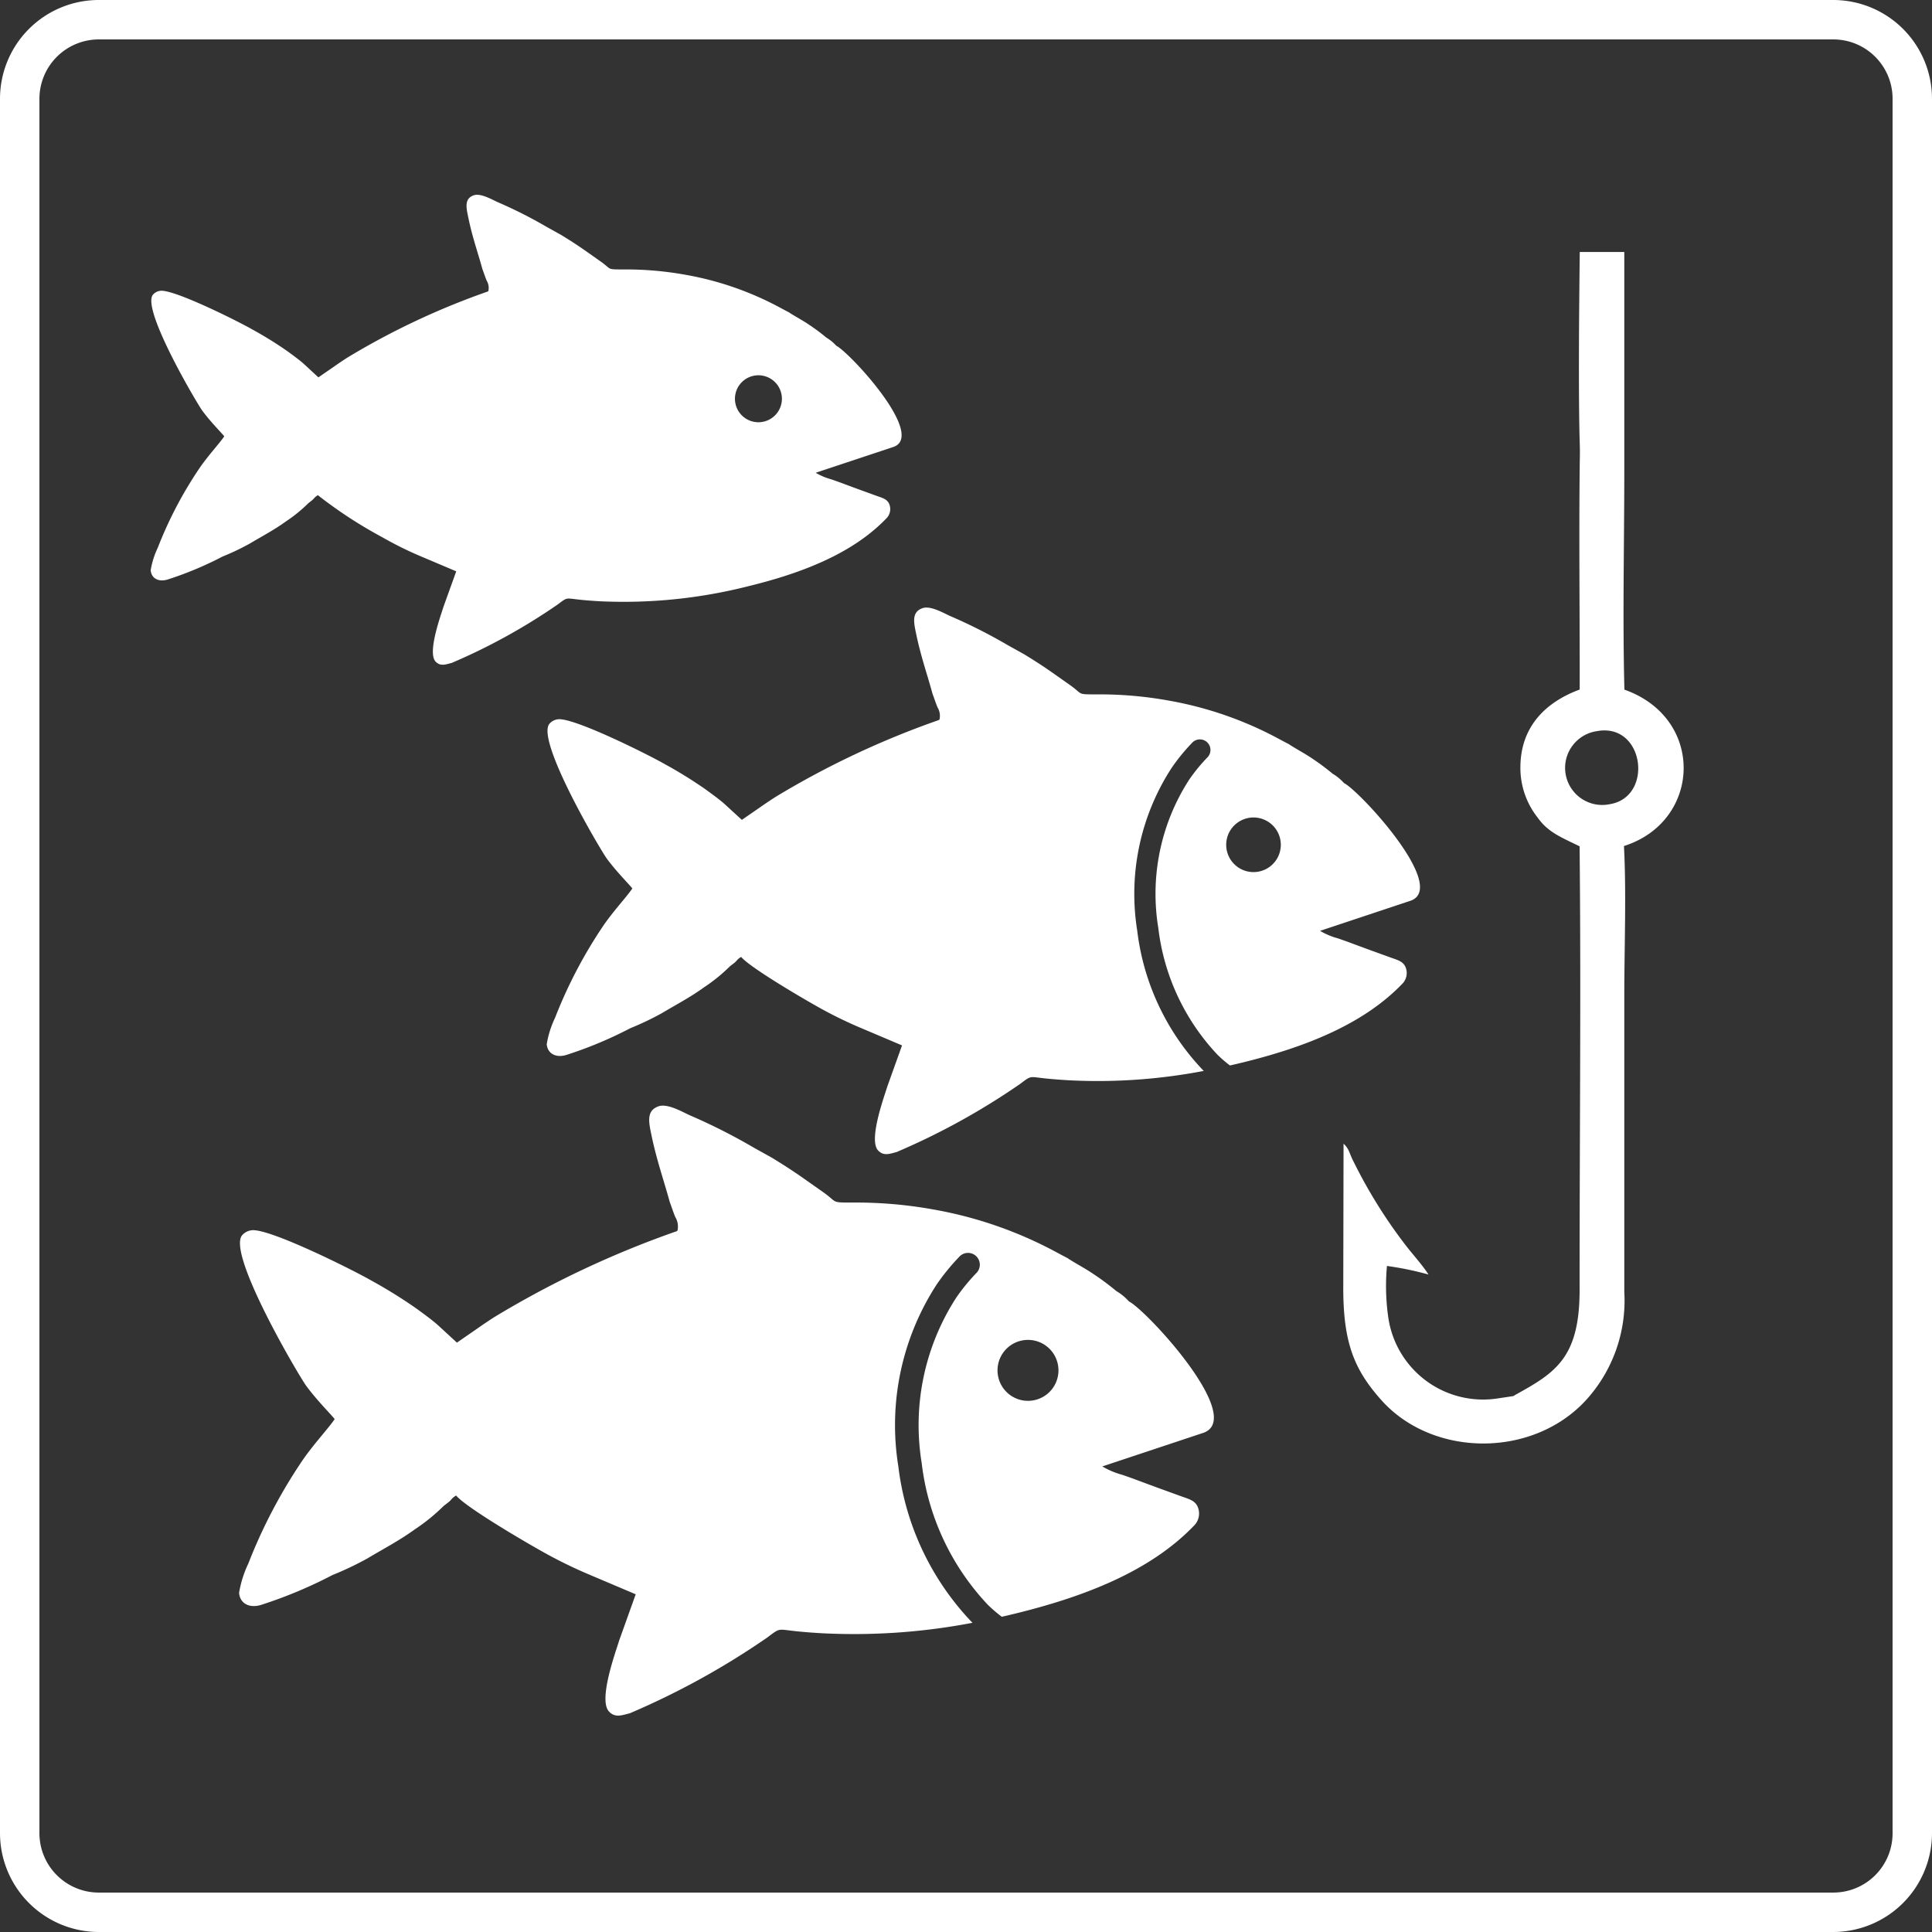<svg id="bd85f733-1bed-4340-b56c-e159f2af7109" data-name="Ebene 1" xmlns="http://www.w3.org/2000/svg" viewBox="0 0 150 150">
  <rect x="0" y="0" width="150" height="150" fill="#333333" stroke="none"/>
  <defs>
    <style>
      .a91928af-daff-4d86-97d0-980ee87cf4f4, .b7b87819-4dcf-400e-b879-61da774b9e0a {
        fill: #fff;
      }

      .a91928af-daff-4d86-97d0-980ee87cf4f4 {
        fill-rule: evenodd;
      }
    </style>
  </defs>
  <g>
    <path class="b7b87819-4dcf-400e-b879-61da774b9e0a" d="M7.653,0H142.347A7.672,7.672,0,0,1,150,7.653V142.347A7.682,7.682,0,0,1,142.347,150H7.653A7.682,7.682,0,0,1,0,142.347V7.653A7.672,7.672,0,0,1,7.653,0ZM142.347,3.061H7.653A4.613,4.613,0,0,0,3.061,7.653V142.347a4.613,4.613,0,0,0,4.592,4.592H142.347a4.6,4.6,0,0,0,4.592-4.592V7.653a4.6,4.6,0,0,0-4.592-4.592Z"/>
    <path class="a91928af-daff-4d86-97d0-980ee87cf4f4" d="M48.9,133.018a60.287,60.287,0,0,0,10.643-5.864c1.081-.8.764-.66,2.329-.5.638.065,1.312.115,1.973.152a48.766,48.766,0,0,0,11.661-.813l-.075-.073a21.165,21.165,0,0,1-5.687-12.092,20.039,20.039,0,0,1,2.992-14.12,16.917,16.917,0,0,1,1.778-2.17.916.916,0,0,1,1.313,1.277,15,15,0,0,0-1.584,1.934,18.224,18.224,0,0,0-2.684,12.835,19.306,19.306,0,0,0,5.149,11.024,11.374,11.374,0,0,0,1.068.917q.495-.111.985-.231c5.329-1.3,10.472-3.251,13.9-6.8a1.33,1.33,0,0,0,.326-1.51c-.223-.5-.695-.6-1.315-.826-1.019-.37-2.048-.74-3.058-1.119-.485-.182-.991-.369-1.5-.54a6.146,6.146,0,0,1-1.53-.646l7.882-2.621c3.219-1.229-4.485-9.533-5.809-10.185a4.2,4.2,0,0,0-.985-.809,20.02,20.02,0,0,0-1.762-1.313c-.655-.447-1.252-.747-1.978-1.209-.019-.015-.052-.061-.062-.042l-.687-.363A31.639,31.639,0,0,0,72.449,93.9a33.706,33.706,0,0,0-6.079-.535c-1.955,0-1.259.034-2.479-.82-1.687-1.183-2.108-1.519-3.947-2.652l-1.438-.8a45.7,45.7,0,0,0-4.973-2.513c-.6-.274-1.721-.929-2.412-.684-.97.344-.744,1.267-.534,2.274.395,1.9.94,3.43,1.415,5.161.123.321.276.8.426,1.156a1.441,1.441,0,0,1,.173,1.057l-.062.047a75.268,75.268,0,0,0-14.128,6.649c-.5.318-.97.638-1.449.975l-1.487,1.026-1.46-1.343c-.449-.405-1.117-.887-1.641-1.273a38.342,38.342,0,0,0-3.536-2.2C27.4,98.6,21.587,95.7,19.819,95.52a1.149,1.149,0,0,0-1.032.4c-1.151,1.475,4.437,10.928,4.987,11.676.848,1.153,1.978,2.268,2.209,2.583-.475.717-1.726,2.039-2.6,3.355a40.484,40.484,0,0,0-4.1,7.852,8.469,8.469,0,0,0-.721,2.289c.079.869.867,1.22,1.776.907a35.049,35.049,0,0,0,5.462-2.29A25.212,25.212,0,0,0,28.519,121c1.309-.784,2.489-1.393,3.671-2.249a14.783,14.783,0,0,0,2.258-1.832l.329-.254c.3-.222.259-.333.636-.553.764.914,5.212,3.518,6.5,4.242a36.273,36.273,0,0,0,3.633,1.811l3.81,1.615-1.276,3.566c-.265.873-1.641,4.609-.807,5.525.478.525,1.006.3,1.628.147Zm30.913-28.989a2.366,2.366,0,1,1-2.366,2.367,2.366,2.366,0,0,1,2.366-2.367ZM69.623,89.44a54.125,54.125,0,0,0,9.535-5.254c.969-.713.685-.591,2.088-.448.57.058,1.175.1,1.767.136a43.686,43.686,0,0,0,10.447-.728l-.067-.066a18.97,18.97,0,0,1-5.1-10.832A17.958,17.958,0,0,1,90.978,59.6a15.15,15.15,0,0,1,1.593-1.945A.82.82,0,0,1,93.747,58.8a13.5,13.5,0,0,0-1.419,1.732,16.333,16.333,0,0,0-2.4,11.5A17.3,17.3,0,0,0,94.536,81.9a10.017,10.017,0,0,0,.958.823c.3-.067.59-.136.882-.207,4.774-1.161,9.382-2.913,12.453-6.09a1.191,1.191,0,0,0,.291-1.353c-.2-.449-.622-.538-1.178-.74-.912-.331-1.834-.662-2.739-1-.434-.164-.887-.33-1.344-.484a5.508,5.508,0,0,1-1.37-.578l7.06-2.349c2.885-1.1-4.017-8.541-5.2-9.124a3.714,3.714,0,0,0-.882-.725,18,18,0,0,0-1.579-1.177c-.586-.4-1.12-.669-1.771-1.083-.018-.014-.047-.055-.056-.038l-.616-.325a28.326,28.326,0,0,0-8.72-3.06,30.133,30.133,0,0,0-5.446-.479c-1.752,0-1.128.03-2.221-.735-1.512-1.06-1.888-1.361-3.536-2.375l-1.289-.717a40.771,40.771,0,0,0-4.454-2.252c-.542-.245-1.542-.832-2.161-.613-.869.309-.667,1.135-.479,2.037.354,1.7.842,3.073,1.267,4.624.111.288.248.713.382,1.036a1.288,1.288,0,0,1,.155.947l-.055.042a67.422,67.422,0,0,0-12.657,5.956c-.446.286-.87.572-1.3.874l-1.333.92-1.308-1.2c-.4-.362-1-.794-1.47-1.14a34.161,34.161,0,0,0-3.167-1.967c-1.288-.741-6.5-3.342-8.081-3.5a1.022,1.022,0,0,0-.924.358c-1.031,1.321,3.975,9.789,4.468,10.46.759,1.033,1.771,2.032,1.978,2.314-.426.643-1.546,1.827-2.33,3.006a36.276,36.276,0,0,0-3.669,7.034,7.609,7.609,0,0,0-.647,2.051c.071.778.777,1.094,1.592.812a31.321,31.321,0,0,0,4.893-2.051,22.707,22.707,0,0,0,2.433-1.158c1.173-.7,2.231-1.247,3.289-2.015a13.1,13.1,0,0,0,2.023-1.641l.295-.228c.265-.2.232-.3.57-.494.684.818,4.669,3.152,5.822,3.8a32.682,32.682,0,0,0,3.255,1.622l3.413,1.447-1.143,3.194c-.238.783-1.47,4.13-.723,4.951.428.47.9.273,1.458.132Zm27.7-25.971a2.12,2.12,0,1,1-2.121,2.12,2.12,2.12,0,0,1,2.121-2.12Zm-62.252-12a46.518,46.518,0,0,0,8.2-4.518c.833-.612.588-.509,1.795-.385.491.05,1.011.088,1.519.117A39.349,39.349,0,0,0,58.074,45.52c4.105-1,8.068-2.505,10.708-5.236a1.025,1.025,0,0,0,.252-1.164c-.172-.386-.536-.463-1.014-.636-.785-.285-1.577-.57-2.355-.863-.374-.14-.764-.283-1.156-.416a4.746,4.746,0,0,1-1.179-.5L69.4,34.689c2.48-.948-3.454-7.345-4.475-7.848a3.232,3.232,0,0,0-.759-.623,15.337,15.337,0,0,0-1.357-1.011c-.505-.345-.964-.576-1.524-.932-.015-.012-.04-.047-.048-.032l-.53-.28a24.336,24.336,0,0,0-7.5-2.632,26.044,26.044,0,0,0-4.683-.412c-1.506,0-.97.026-1.91-.632-1.3-.911-1.624-1.171-3.041-2.043l-1.108-.616a35.274,35.274,0,0,0-3.831-1.936c-.465-.212-1.326-.716-1.858-.527-.748.265-.574.976-.412,1.751.3,1.465.724,2.643,1.09,3.976.095.249.212.614.329.891a1.112,1.112,0,0,1,.133.815l-.048.036a58.03,58.03,0,0,0-10.885,5.122c-.383.245-.747.492-1.116.752l-1.146.791L23.6,28.263c-.345-.311-.86-.683-1.264-.98a29.424,29.424,0,0,0-2.724-1.692c-1.107-.637-5.586-2.873-6.949-3.01a.885.885,0,0,0-.795.308c-.887,1.137,3.418,8.419,3.842,9,.653.888,1.524,1.747,1.7,1.989-.366.554-1.33,1.571-2,2.586a31.1,31.1,0,0,0-3.155,6.049,6.528,6.528,0,0,0-.556,1.763c.061.67.668.941,1.368.7a26.961,26.961,0,0,0,4.208-1.764,19.3,19.3,0,0,0,2.093-.995c1.009-.6,1.918-1.073,2.829-1.733a11.381,11.381,0,0,0,1.739-1.412l.253-.2c.229-.171.2-.256.491-.426a34.722,34.722,0,0,0,5.006,3.268,27.857,27.857,0,0,0,2.8,1.4l2.936,1.244L34.435,47.1c-.205.672-1.264,3.551-.622,4.257.369.4.775.235,1.254.113ZM58.884,29.137a1.823,1.823,0,1,1-1.823,1.823,1.823,1.823,0,0,1,1.823-1.823Zm63.759,24.4c-2.7,1-4.568,2.917-4.6,5.984A6.236,6.236,0,0,0,119.4,63.5c.791,1.113,1.807,1.508,3.24,2.207.118,11.7-.007,22.9,0,34.441,0,5.241-1.853,6.416-4.916,8.107-.09.05-.193.122-.224.136l-1.27.19a7.435,7.435,0,0,1-8.442-6.285,16.983,16.983,0,0,1-.105-4.008,24.5,24.5,0,0,1,3.224.666c-.458-.725-1.193-1.521-1.786-2.291a38.949,38.949,0,0,1-4.008-6.431c-.357-.667-.336-1.009-.8-1.437l-.022,11.209c0,4.27.86,6.348,2.956,8.7,3.955,4.431,11.678,4.538,15.857.039a11.481,11.481,0,0,0,3.006-8.449V77.264c0-3.743.167-7.887-.026-11.579,6-1.9,6.344-9.907.035-12.142-.147-5.61-.009-11.416-.009-17.047l0-16.933-3.457,0c-.046,3.869-.121,10.991,0,14.94.024.8,0,.975-.006,1.841-.061,5.719.012,11.47,0,17.194Zm1.343,3.229a2.88,2.88,0,1,0,.968,5.676c3.468-.532,2.723-6.36-.968-5.676Z"/>
  </g>
</svg>
